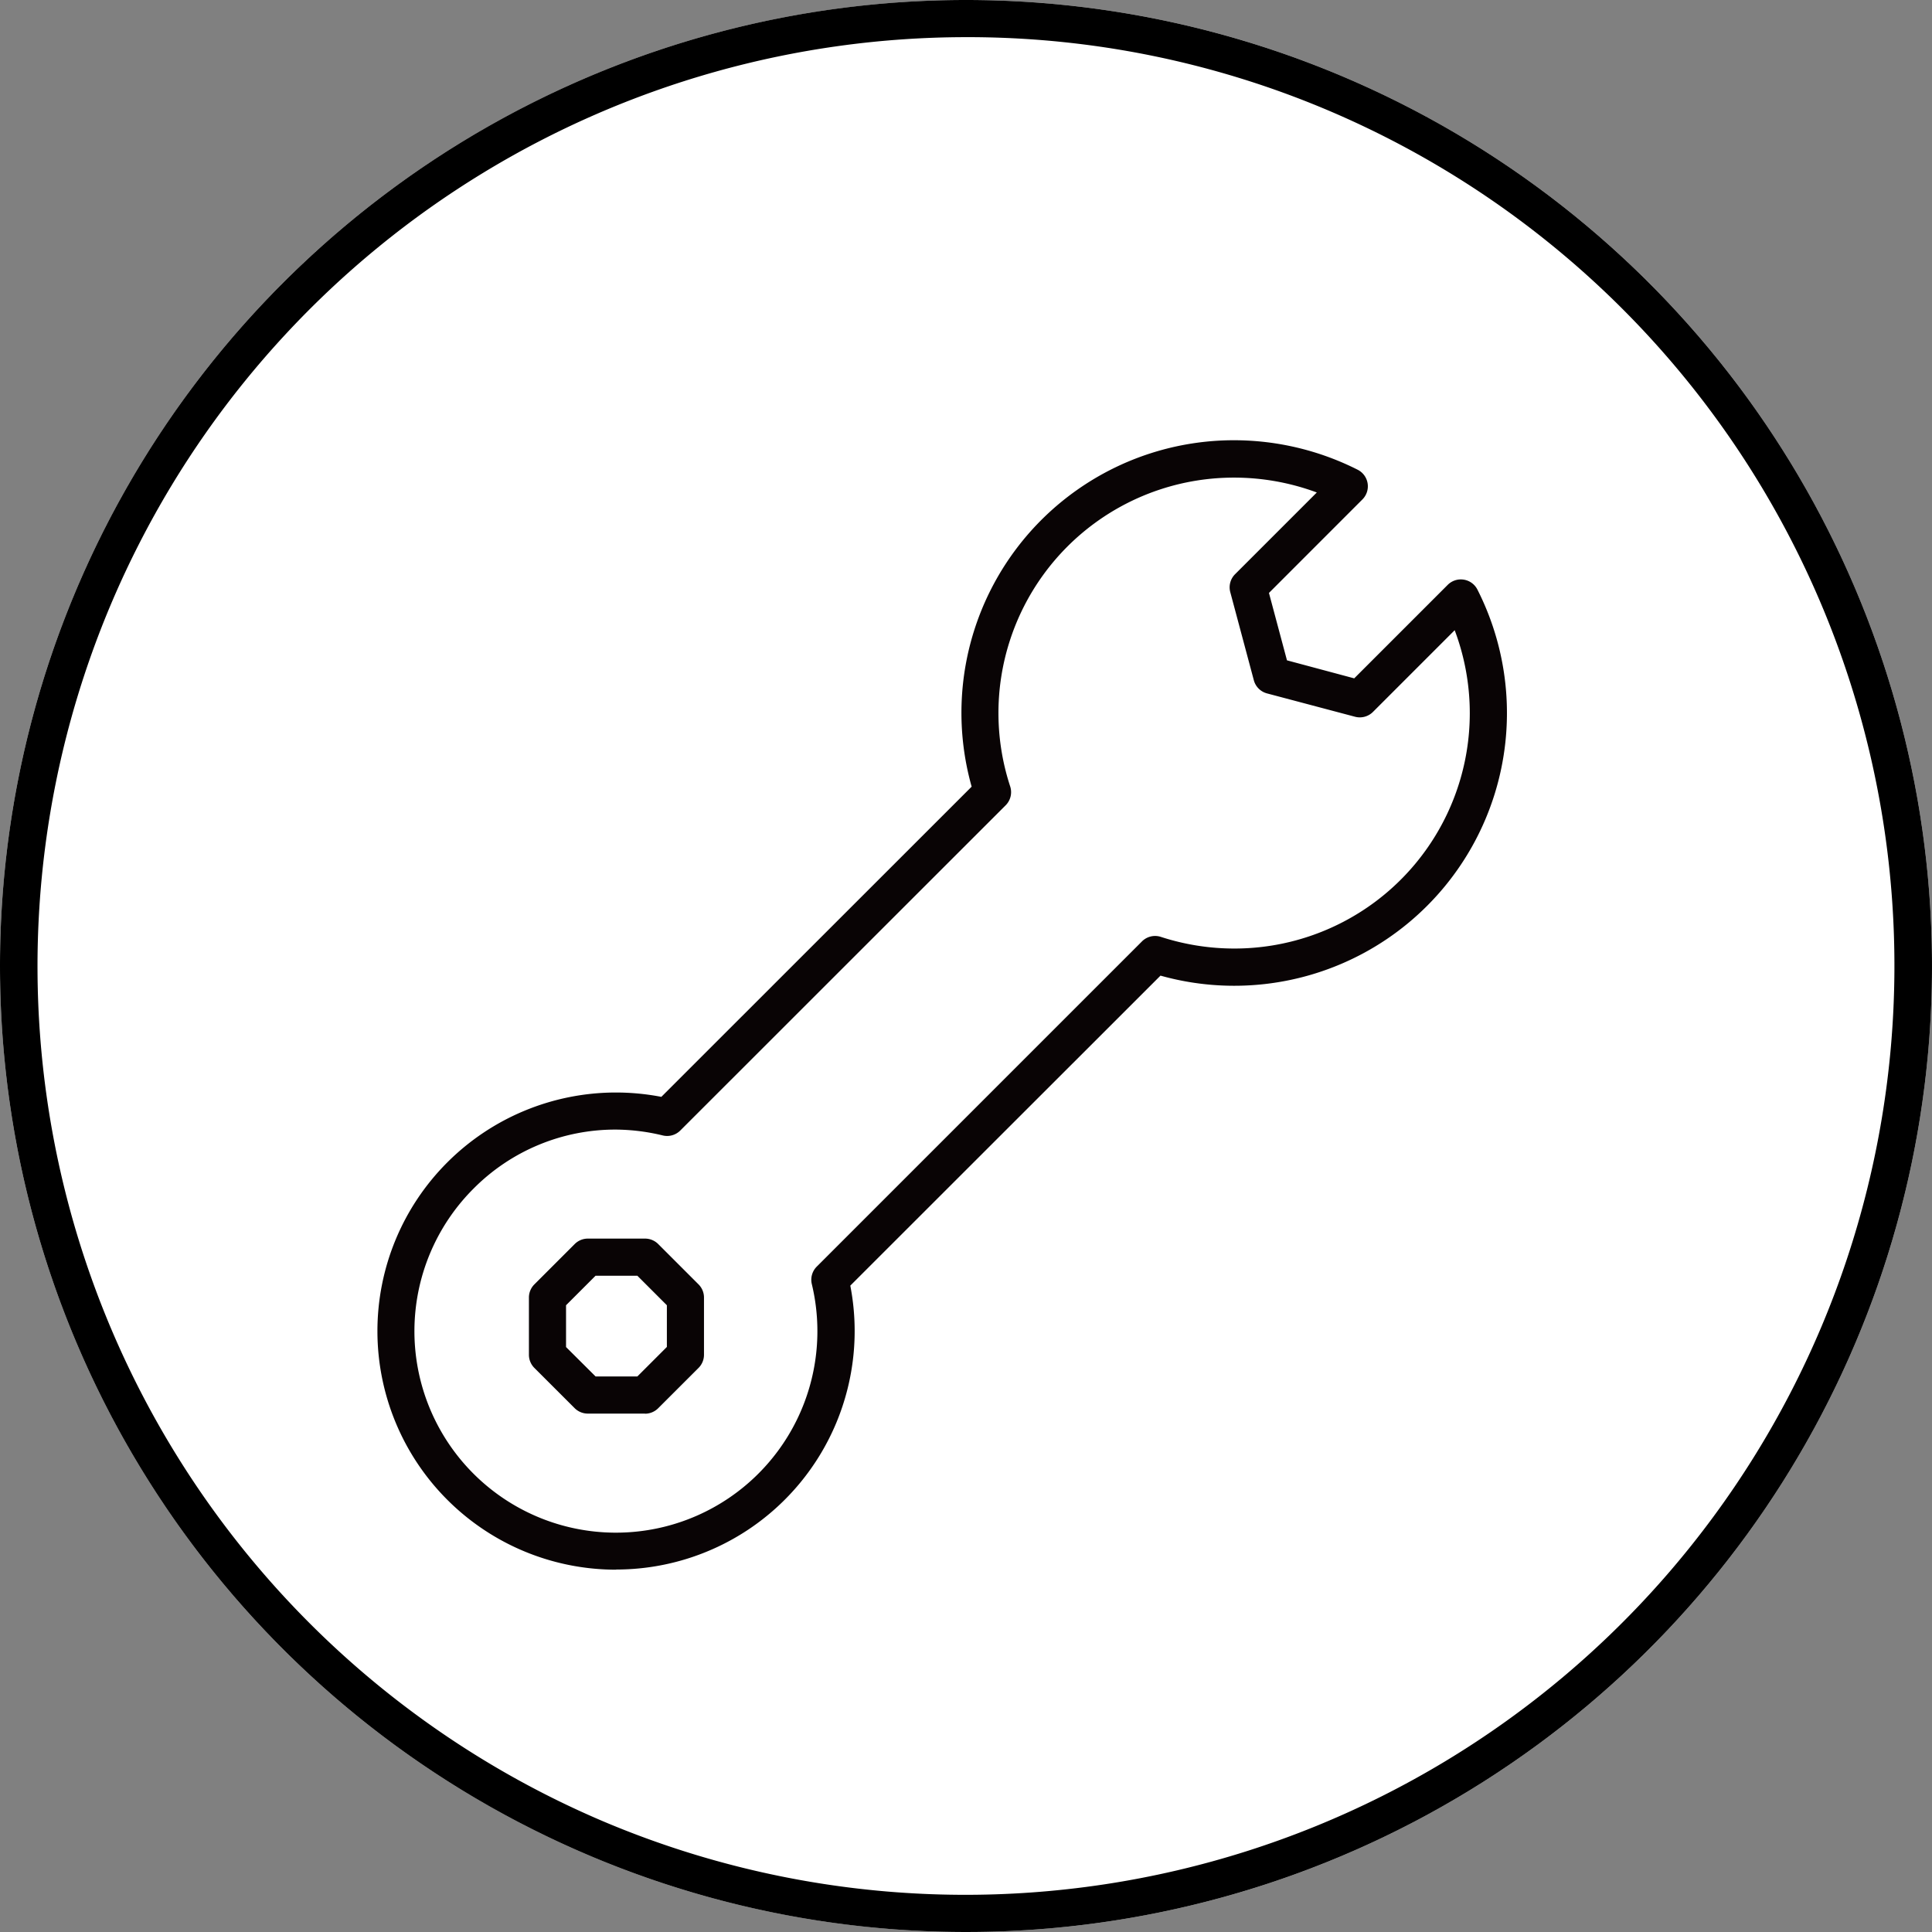 <?xml version="1.0" encoding="UTF-8"?>
<svg xmlns="http://www.w3.org/2000/svg" xmlns:xlink="http://www.w3.org/1999/xlink" width="52" height="52" viewBox="0 0 52 52">
  <rect x="0" y="0" width="52" height="52" fill="#808080" stroke="none"/>
  <defs>
    <clipPath id="a">
      <circle cx="26" cy="26" r="26" transform="translate(117.022 -184.552)" fill="#fff" stroke="#000" stroke-width="1"></circle>
    </clipPath>
  </defs>
  <g transform="translate(-117.022 184.552)">
    <circle cx="26" cy="26" r="26" transform="translate(117.022 -184.552)" fill="#fff"></circle>
    <path d="M26,1a25.007,25.007,0,0,0-9.731,48.036A25.007,25.007,0,0,0,35.731,2.964,24.843,24.843,0,0,0,26,1m0-1A26,26,0,1,1,0,26,26,26,0,0,1,26,0Z" transform="translate(117.022 -184.552)"></path>
    <g clip-path="url(#a)">
      <g transform="translate(124.738 -172.555)">
        <path d="M10.664,33.945a6.421,6.421,0,1,1-.01-12.843,6.48,6.48,0,0,1,1.225.117l8.352-8.349a7.335,7.335,0,0,1,7.062-9.324,7.389,7.389,0,0,1,3.328.794.5.5,0,0,1,.127.8L28.233,7.656l.485,1.814,1.81.485,2.516-2.516a.5.5,0,0,1,.8.127,7.341,7.341,0,0,1-8.53,10.39L16.965,26.3a6.419,6.419,0,0,1-6.3,7.641ZM10.655,22.1a5.375,5.375,0,0,0-3.826,1.584,5.423,5.423,0,1,0,9.1,2.574.5.5,0,0,1,.133-.47l8.753-8.753a.5.5,0,0,1,.508-.122,6.389,6.389,0,0,0,1.98.314,6.335,6.335,0,0,0,5.929-8.568l-2.2,2.2a.5.5,0,0,1-.483.129L28.18,10.36a.5.5,0,0,1-.354-.354l-.634-2.371a.5.5,0,0,1,.129-.483l2.2-2.2a6.4,6.4,0,0,0-2.231-.4,6.336,6.336,0,0,0-6.022,8.311.5.5,0,0,1-.122.509l-8.757,8.753a.5.5,0,0,1-.47.133A5.477,5.477,0,0,0,10.655,22.1Zm.786,7.644H9.9a.5.5,0,0,1-.354-.146L8.461,28.514a.5.5,0,0,1-.146-.354V26.621a.5.5,0,0,1,.146-.354l1.087-1.087a.5.5,0,0,1,.354-.146H11.44a.5.5,0,0,1,.354.146l1.087,1.087a.5.5,0,0,1,.146.354V28.16a.5.5,0,0,1-.146.354L11.794,29.6A.5.5,0,0,1,11.44,29.747Zm-1.332-1h1.125l.794-.794V26.828l-.794-.794H10.108l-.794.794v1.125Z" transform="translate(-1.795 -3.694)" fill="#090405"></path>
      </g>
    </g>
  </g>
</svg>
